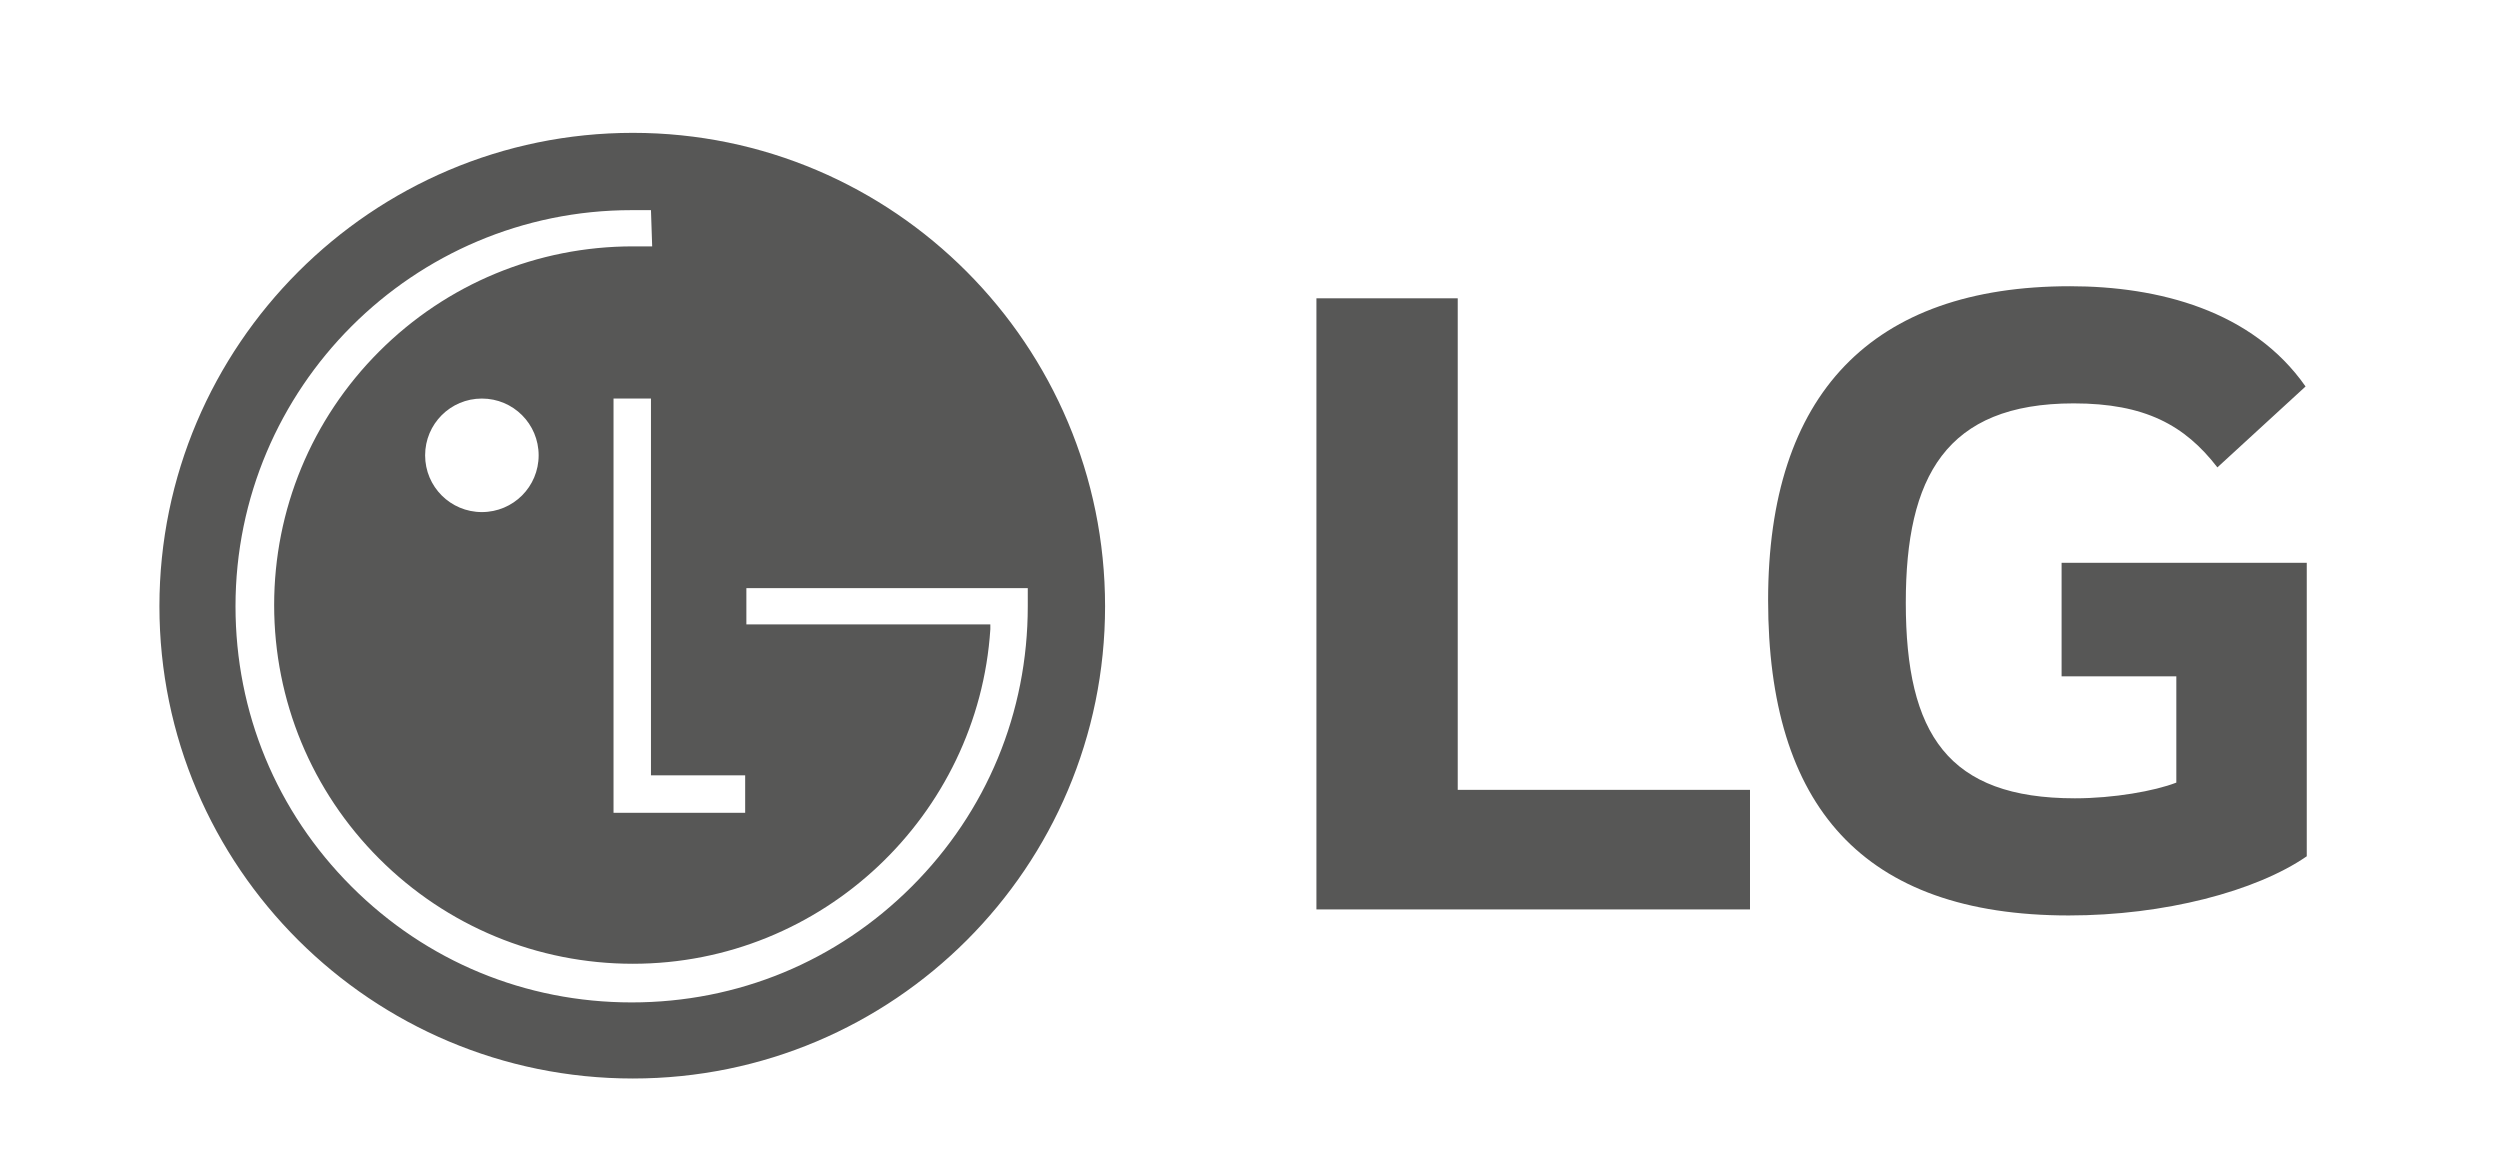 <?xml version="1.0" encoding="utf-8"?>
<!-- Generator: Adobe Illustrator 21.0.0, SVG Export Plug-In . SVG Version: 6.00 Build 0)  -->
<svg version="1.1" id="Ebene_1" xmlns="http://www.w3.org/2000/svg" xmlns:xlink="http://www.w3.org/1999/xlink" x="0px" y="0px"
	 viewBox="0 0 207 97.3" style="enable-background:new 0 0 207 97.3;" xml:space="preserve">
<style type="text/css">
	.st0{fill:#575756;}
</style>
<g id="L_x2B_M">
	<g id="LGNEU">
		<path class="st0" d="M53.9,17.4c-0.4,0-1.2,0-1.6,0c-18.1,0-32.8,14.7-32.8,32.8c0,8.8,3.4,17,9.6,23.2S43.5,83,52.3,83
			s17-3.4,23.2-9.6s9.6-14.4,9.6-23.2v-1.5h-1.3h-22v3H82c0,0.1,0,0.4,0,0.4c-1,15.4-13.9,27.7-29.6,27.7c-7.9,0-15.4-3.1-21-8.7
			s-8.7-13.1-8.7-21s3.1-15.4,8.7-21s13.1-8.7,21-8.7c0.4,0,1.2,0,1.6,0L53.9,17.4L53.9,17.4z M39.9,42.4c2.6,0,4.7-2.1,4.7-4.7
			c0-2.6-2.1-4.7-4.7-4.7c-2.6,0-4.7,2.1-4.7,4.7C35.2,40.3,37.3,42.4,39.9,42.4 M50.8,33v34.3h10.9v-3.1h-7.8V33H50.8z M13.2,50.2
			C13.2,28.6,30.8,11,52.4,11s39.1,17.6,39.1,39.2S74,89.3,52.4,89.3S13.2,71.8,13.2,50.2"/>
		<polygon class="st0" points="120.7,24.7 109,24.7 109,75.3 144.9,75.3 144.9,65.4 120.7,65.4 		"/>
		<path class="st0" d="M170.7,56h9.5v8.8c-1.8,0.7-5.2,1.3-8.4,1.3c-10.5,0-14-5.3-14-16.2c0-10.4,3.3-16.5,13.9-16.5
			c5.9,0,9.2,1.8,11.9,5.3l7.3-6.7c-4.4-6.3-12.2-8.3-19.5-8.3c-16.4,0-25,8.9-25,26c0,17,7.8,26.1,24.9,26.1c7.9,0,15.5-2,19.7-4.9
			V46.6h-20.3L170.7,56L170.7,56z"/>
	</g>
</g>
</svg>
